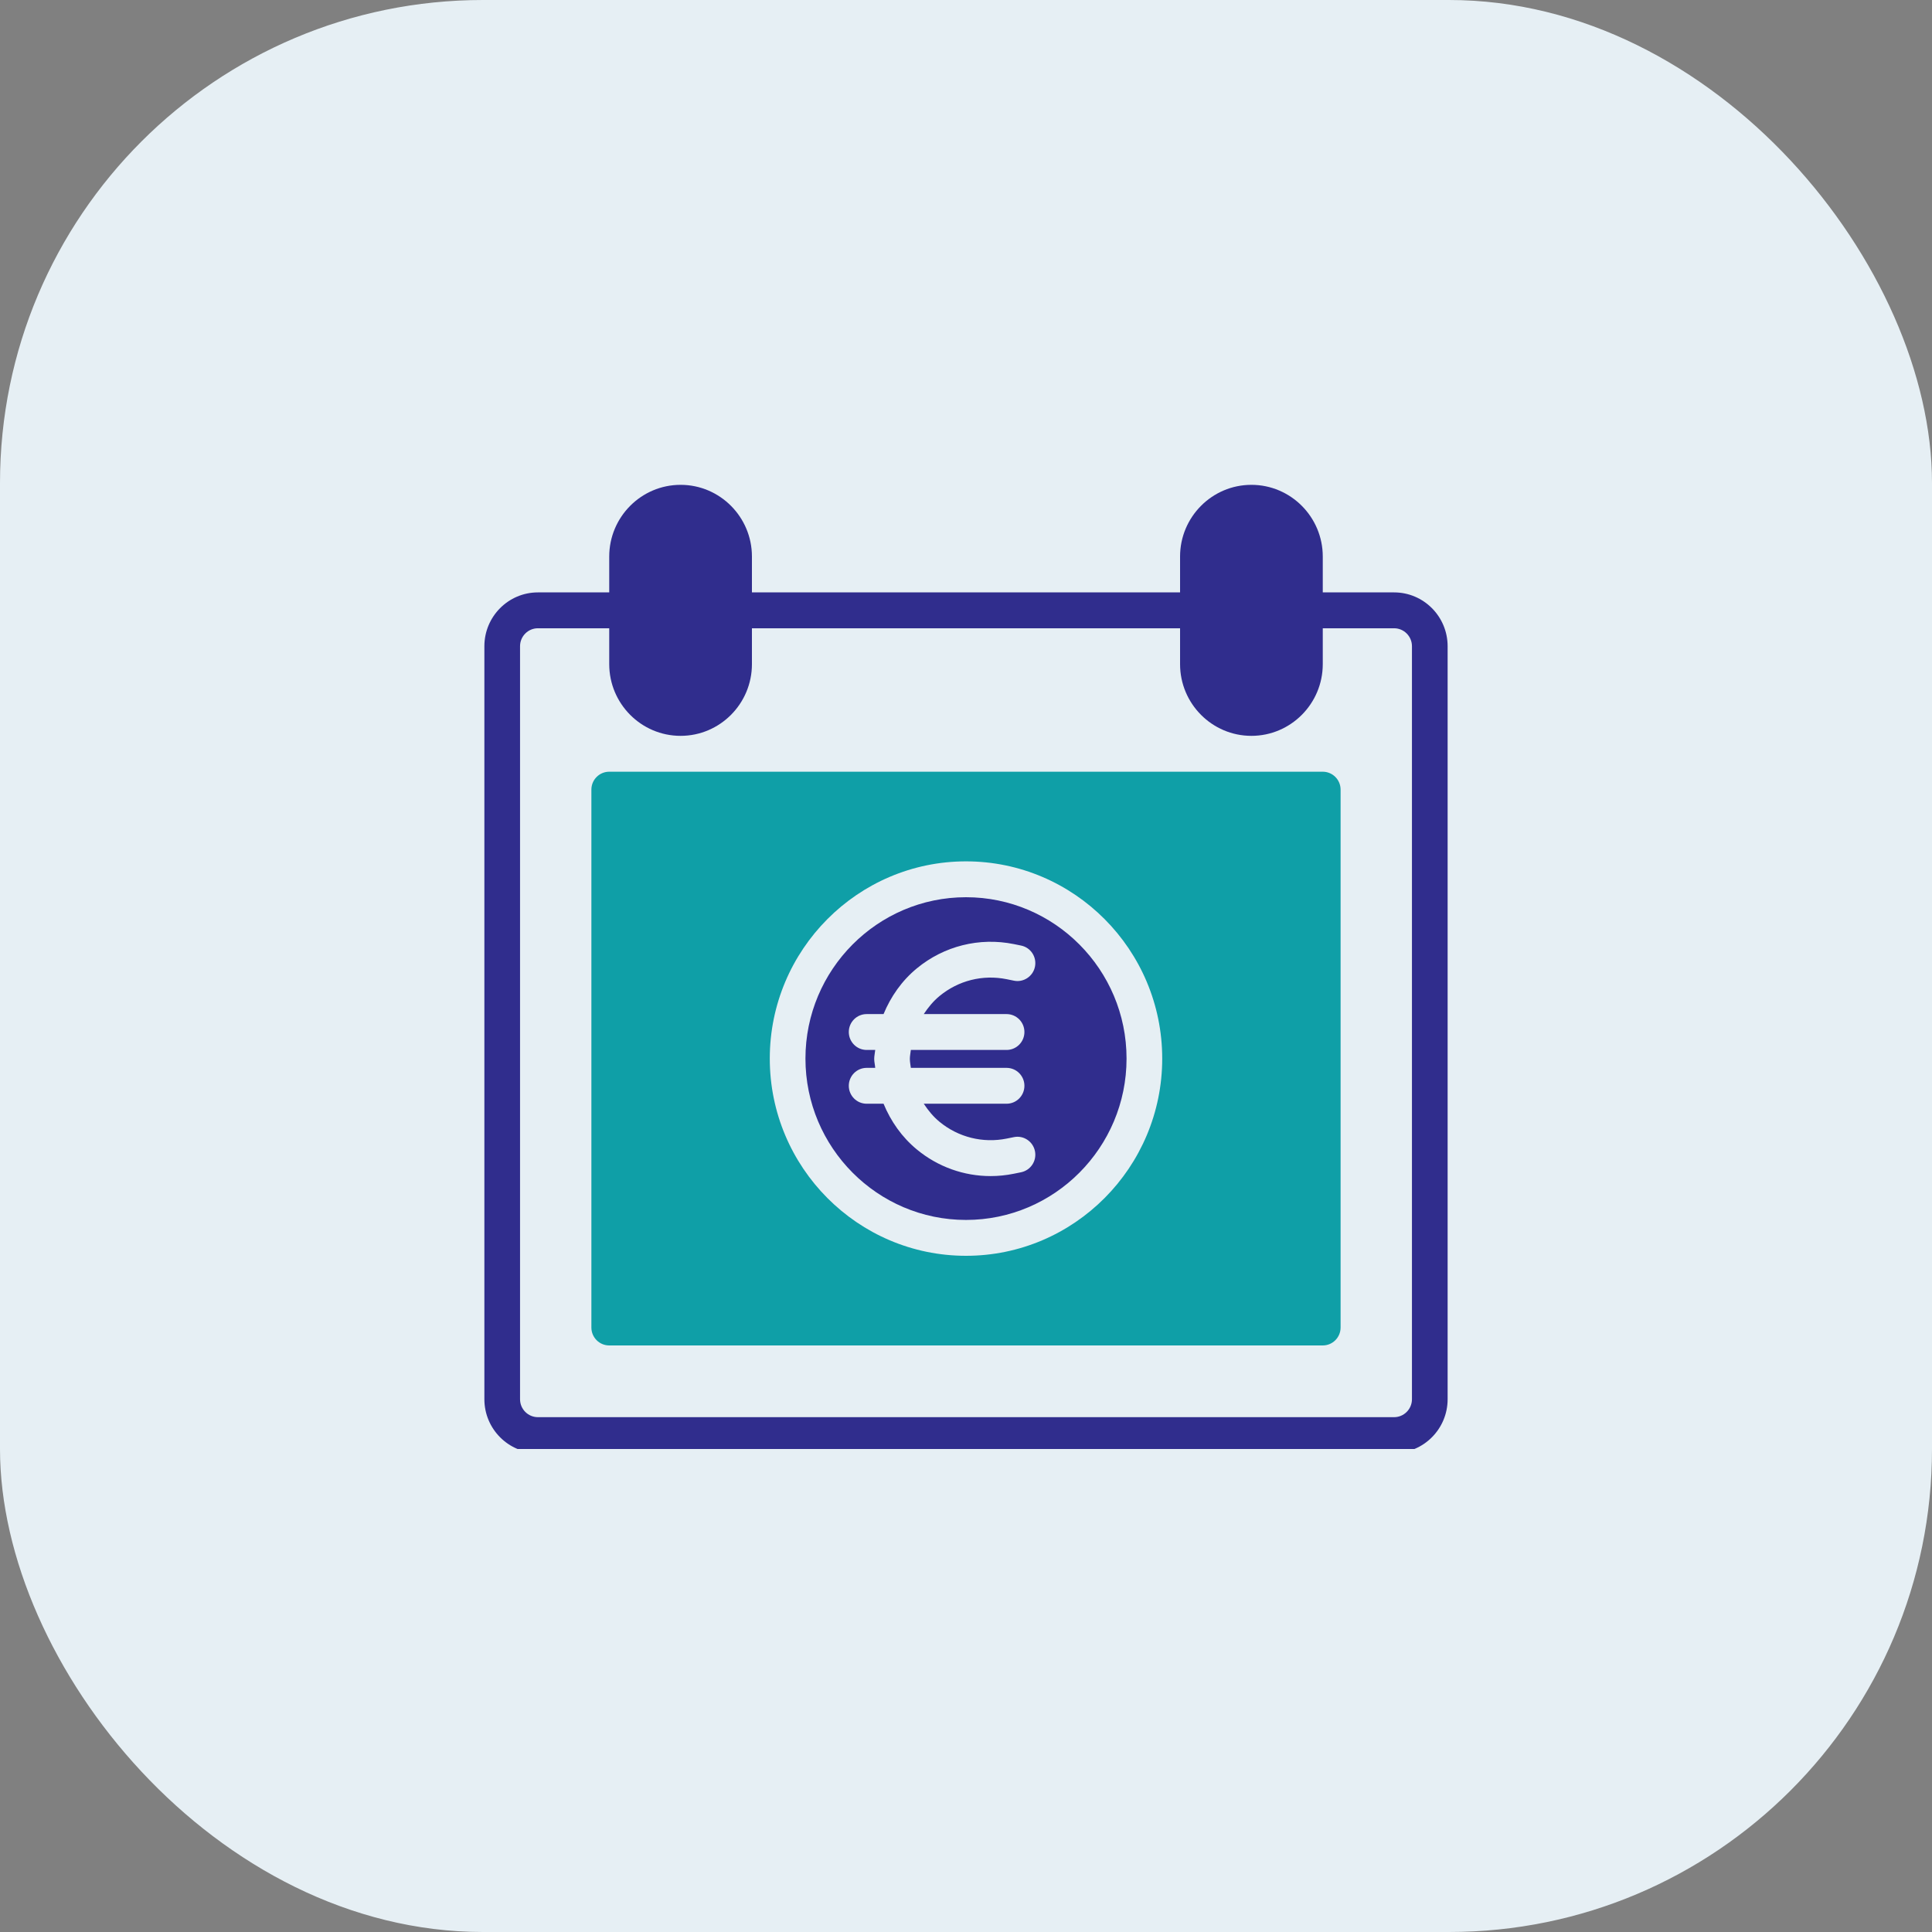 <svg width="80" height="80" viewBox="0 0 80 80" fill="none" xmlns="http://www.w3.org/2000/svg">
<rect x="0" y="0" width="80" height="80" fill="#808080" stroke="none"/>
<rect width="80" height="80" rx="20" fill="#E6EFF4"/>
<g clip-path="url(#clip0_2837_14)">
<path d="M57.727 24.53H54.773V23.045C54.773 21.408 53.447 20.076 51.818 20.076C50.189 20.076 48.864 21.408 48.864 23.045V24.53H31.136V23.045C31.136 21.408 29.811 20.076 28.182 20.076C26.552 20.076 25.227 21.408 25.227 23.045V24.53H22.273C21.051 24.53 20.057 25.529 20.057 26.758V57.939C20.057 59.167 21.051 60.167 22.273 60.167H57.727C58.949 60.167 59.943 59.167 59.943 57.939V26.758C59.943 25.529 58.949 24.53 57.727 24.53ZM58.466 57.939C58.466 58.349 58.133 58.682 57.727 58.682H22.273C21.866 58.682 21.534 58.349 21.534 57.939V26.758C21.534 26.348 21.866 26.015 22.273 26.015H25.227V27.5C25.227 29.138 26.552 30.47 28.182 30.47C29.811 30.47 31.136 29.138 31.136 27.5V26.015H48.864V27.5C48.864 29.138 50.189 30.47 51.818 30.47C53.447 30.47 54.773 29.138 54.773 27.5V26.015H57.727C58.133 26.015 58.466 26.348 58.466 26.758V57.939Z" fill="#302D8D"/>
<path d="M40 37.152C36.335 37.152 33.352 40.15 33.352 43.833C33.352 47.517 36.335 50.515 40 50.515C43.665 50.515 46.648 47.517 46.648 43.833C46.648 40.15 43.665 37.152 40 37.152ZM42.856 40.028C42.775 40.43 42.379 40.69 41.986 40.608L41.686 40.547C40.69 40.346 39.684 40.601 38.903 41.244C38.641 41.459 38.433 41.718 38.251 41.991H41.68C42.088 41.991 42.419 42.323 42.419 42.733C42.419 43.143 42.088 43.476 41.68 43.476H37.716C37.703 43.599 37.675 43.721 37.675 43.847C37.675 43.973 37.702 44.095 37.716 44.218H41.68C42.088 44.218 42.419 44.551 42.419 44.96C42.419 45.37 42.088 45.703 41.68 45.703H38.251C38.433 45.978 38.641 46.236 38.903 46.451C39.684 47.094 40.7 47.345 41.686 47.146L41.987 47.085C42.382 47.004 42.776 47.265 42.856 47.669C42.936 48.071 42.676 48.462 42.275 48.542L41.975 48.603C41.656 48.667 41.336 48.699 41.018 48.699C39.916 48.699 38.839 48.319 37.968 47.6C37.344 47.087 36.886 46.429 36.586 45.703H35.886C35.478 45.703 35.147 45.37 35.147 44.96C35.147 44.551 35.478 44.218 35.886 44.218H36.241C36.232 44.093 36.199 43.973 36.199 43.847C36.199 43.721 36.23 43.6 36.241 43.476H35.886C35.478 43.476 35.147 43.143 35.147 42.733C35.147 42.323 35.478 41.991 35.886 41.991H36.586C36.886 41.265 37.344 40.607 37.968 40.095C39.092 39.171 40.551 38.806 41.978 39.092L42.278 39.153C42.679 39.233 42.936 39.625 42.856 40.028Z" fill="#302D8D"/>
<path d="M54.772 31.955H25.227C24.819 31.955 24.488 32.287 24.488 32.697V54.97C24.488 55.38 24.819 55.712 25.227 55.712H54.772C55.18 55.712 55.511 55.38 55.511 54.97V32.697C55.511 32.287 55.18 31.955 54.772 31.955ZM40 52C35.521 52 31.875 48.337 31.875 43.833C31.875 39.33 35.521 35.667 40 35.667C44.479 35.667 48.125 39.33 48.125 43.833C48.125 48.337 44.479 52 40 52Z" fill="#0F9FA7"/>
</g>
<defs>
<clipPath id="clip0_2837_14">
<rect width="40" height="40" fill="white" transform="translate(20 20)"/>
</clipPath>
</defs>
</svg>

